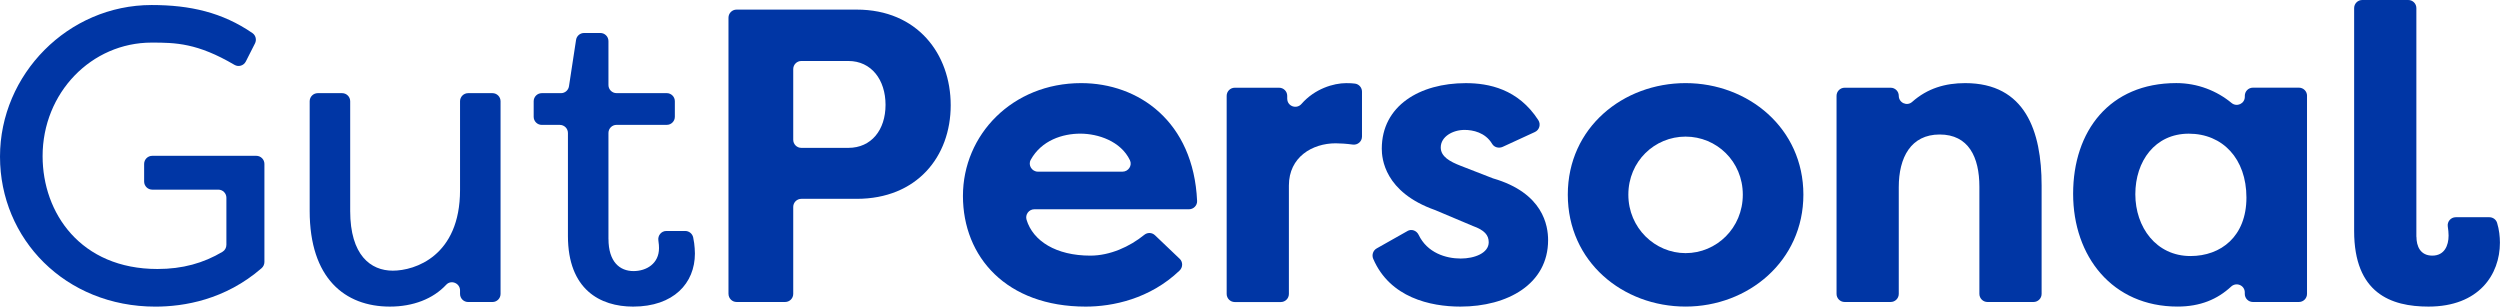 <svg viewBox="0 0 910.8 111.7" xmlns="http://www.w3.org/2000/svg" id="Layer_1"><defs><style>.cls-1{fill:#0036a5;}</style></defs><path d="m15.52,56.91c0,20.7,13.85,41.09,41.85,41.09,9.12,0,16.76-2.13,23.7-6.27.89-.53,1.41-1.51,1.41-2.54v-17.15c0-1.63-1.32-2.95-2.95-2.95h-24.07c-1.63,0-2.95-1.32-2.95-2.95v-6.42c0-1.63,1.32-2.95,2.95-2.95h37.92c1.63,0,2.95,1.32,2.95,2.95v35.72c0,.86-.37,1.69-1.02,2.26-13.3,11.55-28.31,14.01-38.7,14.01C23.74,111.7,0,87.04,0,57.07S24.8,1.83,55.24,1.83c14.03,0,25.77,2.69,36.74,10.23,1.2.83,1.58,2.45.92,3.75l-3.35,6.61c-.77,1.51-2.66,2.07-4.12,1.21-13.55-7.97-21.47-8.11-30.19-8.11-21.91,0-39.72,18.26-39.72,41.39Z" class="cls-1"></path><path d="m127.58,76.85c0,16.13,7.46,21.76,15.52,21.76s24.5-5.33,24.5-29.37v-32.35c0-1.63,1.32-2.95,2.95-2.95h8.86c1.63,0,2.95,1.32,2.95,2.95v70.19c0,1.63-1.32,2.95-2.95,2.95h-8.86c-1.63,0-2.95-1.32-2.95-2.95v-1.27c0-2.64-3.25-4-5.04-2.07-4.8,5.16-12.07,7.96-20.52,7.96-16.43,0-29.22-10.35-29.22-34.85v-39.96c0-1.63,1.32-2.95,2.95-2.95h8.86c1.63,0,2.95,1.32,2.95,2.95v39.96Z" class="cls-1"></path><path d="m221.68,87.04c0,8.37,4.11,11.72,9.13,11.72,4.72,0,9.28-2.74,9.28-8.37,0-.55-.04-1.59-.23-2.77-.28-1.81,1.07-3.47,2.9-3.47h6.89c1.39,0,2.59.98,2.89,2.34.63,2.8.63,5.88.63,5.88,0,10.8-7.76,19.33-22.52,19.33-12.02,0-23.74-6.24-23.74-25.72v-37.53c0-1.63-1.32-2.95-2.95-2.95h-6.58c-1.63,0-2.95-1.32-2.95-2.95v-5.66c0-1.63,1.32-2.95,2.95-2.95h6.99c1.46,0,2.7-1.06,2.92-2.51l2.58-16.9c.22-1.44,1.46-2.51,2.92-2.51h5.93c1.63,0,2.95,1.32,2.95,2.95v16.01c0,1.63,1.32,2.95,2.95,2.95h18.29c1.63,0,2.95,1.32,2.95,2.95v5.66c0,1.63-1.32,2.95-2.95,2.95h-18.29c-1.63,0-2.95,1.32-2.95,2.95v38.59Z" class="cls-1"></path><path d="m265.4,107.07V6.45c0-1.63,1.32-2.95,2.95-2.95h43.77c22.06,0,34.24,16.13,34.24,34.85s-12.33,34.09-34.24,34.09h-20.18c-1.63,0-2.95,1.32-2.95,2.95v31.68c0,1.63-1.32,2.95-2.95,2.95h-17.68c-1.63,0-2.95-1.32-2.95-2.95Zm43.68-53.2c8.37,0,13.54-6.54,13.54-15.67s-5.17-15.98-13.54-15.98h-17.14c-1.63,0-2.95,1.32-2.95,2.95v25.75c0,1.63,1.32,2.95,2.95,2.95h17.14Z" class="cls-1"></path><path d="m429.77,94.26c1.24,1.18,1.2,3.14-.04,4.32-10.8,10.32-24.35,13.12-34.17,13.12-28.91,0-44.74-18.11-44.74-40.33s17.96-41.09,43.07-41.09c20.89,0,40.93,13.94,42.24,42.93.07,1.66-1.3,3.03-2.96,3.03h-56.33c-1.99,0-3.42,1.93-2.84,3.83,2.35,7.73,10.75,13.06,23.23,13.06,7.17,0,14.33-3.24,19.68-7.59,1.15-.93,2.8-.86,3.87.16l8.98,8.56Zm-51.62-31.72h30.8c2.14,0,3.63-2.23,2.71-4.16-3.31-6.95-11.62-9.69-18.07-9.69s-14.12,2.4-18.07,9.52c-1.08,1.94.41,4.33,2.62,4.33Z" class="cls-1"></path><path d="m468.97,35.96c0,2.75,3.39,3.97,5.19,1.9,4.84-5.54,11.7-7.57,16.26-7.57,1.44,0,2.31.05,3.22.17,1.47.19,2.56,1.45,2.56,2.93v16.36c0,1.79-1.58,3.16-3.36,2.92-2.35-.32-4.7-.46-6.23-.46-8.52,0-17.04,5.02-17.04,15.37v39.51c0,1.63-1.32,2.95-2.95,2.95h-16.77c-1.63,0-2.95-1.32-2.95-2.95V34.91c0-1.63,1.32-2.95,2.95-2.95h16.16c1.63,0,2.95,1.32,2.95,2.95v1.05Z" class="cls-1"></path><path d="m512.76,84.16c1.51-.85,3.33-.16,4.08,1.4,3.13,6.54,9.87,8.63,15.33,8.63,5.02,0,10.2-1.98,10.2-5.93,0-2.59-1.52-4.41-5.78-5.93l-13.7-5.78c-18.56-6.54-19.48-18.87-19.48-22.37,0-15.67,13.85-23.89,30.59-23.89,8.31,0,19.1,2.09,26.45,13.5.97,1.51.38,3.55-1.25,4.3l-11.72,5.4c-1.38.64-3.1.23-3.87-1.08-2.49-4.18-7.05-5.08-10.05-5.08-4.26,0-8.67,2.43-8.67,6.39,0,3.35,3.35,5.17,7.3,6.7l11.72,4.56c18.41,5.33,20.09,17.35,20.09,22.52,0,15.98-14.76,24.2-31.95,24.2-10.94,0-25.69-3.27-31.76-17.4-.6-1.4-.07-3.04,1.25-3.79l11.25-6.35Z" class="cls-1"></path><path d="m614.09,30.28c22.83,0,42.92,16.43,42.92,40.63s-20.09,40.78-42.92,40.78-42.91-16.28-42.91-40.78,20.24-40.63,42.91-40.63Zm0,61.94c11.26,0,20.85-9.13,20.85-21.3s-9.59-21.15-20.85-21.15-20.85,8.98-20.85,21.15,9.74,21.3,20.85,21.3Z" class="cls-1"></path><path d="m672.04,31.96h16.77c1.63,0,2.95,1.32,2.95,2.95h0c0,2.53,2.99,3.9,4.87,2.22,5.59-4.97,12.1-6.85,19.32-6.85,21.91,0,27.85,17.5,27.85,37.28v39.51c0,1.63-1.32,2.95-2.95,2.95h-16.77c-1.63,0-2.95-1.32-2.95-2.95v-39.05c0-10.8-3.96-19.02-14.46-19.02s-14.91,8.37-14.91,19.17v38.9c0,1.63-1.32,2.95-2.95,2.95h-16.77c-1.63,0-2.95-1.32-2.95-2.95V34.91c0-1.63,1.32-2.95,2.95-2.95Z" class="cls-1"></path><path d="m840.49,34.91v72.16c0,1.63-1.32,2.95-2.95,2.95h-16.77c-1.63,0-2.95-1.32-2.95-2.95v-.53c0-2.6-3.08-3.89-4.99-2.12-4.95,4.59-11.17,7.27-19.51,7.27-23.74,0-38.04-18.26-38.04-41.09s13.24-40.33,37.59-40.33c7.79,0,14.83,2.85,20.12,7.24,1.93,1.6,4.84.26,4.84-2.25v-.37c0-1.63,1.32-2.95,2.95-2.95h16.77c1.63,0,2.95,1.32,2.95,2.95Zm-42.46,58.37c11.11,0,20.39-7.15,20.39-21.3s-8.67-23.28-21-23.28-19.48,10.04-19.48,22.06,7.61,22.52,20.09,22.52Z" class="cls-1"></path><path d="m880.36,86.28c0,3.35,1.37,6.85,5.78,6.85s5.93-3.65,5.93-7.3c0-1.01-.12-2.19-.29-3.3-.28-1.79,1.11-3.39,2.91-3.39h12.23c1.29,0,2.44.82,2.82,2.05.76,2.44,1.03,5.11,1.03,7.23,0,11.56-7.61,23.28-26.02,23.28-13.69,0-27.09-4.87-27.09-27.54V2.95c0-1.63,1.32-2.95,2.95-2.95h16.77c1.63,0,2.95,1.32,2.95,2.95v83.33Z" class="cls-1"></path></svg>